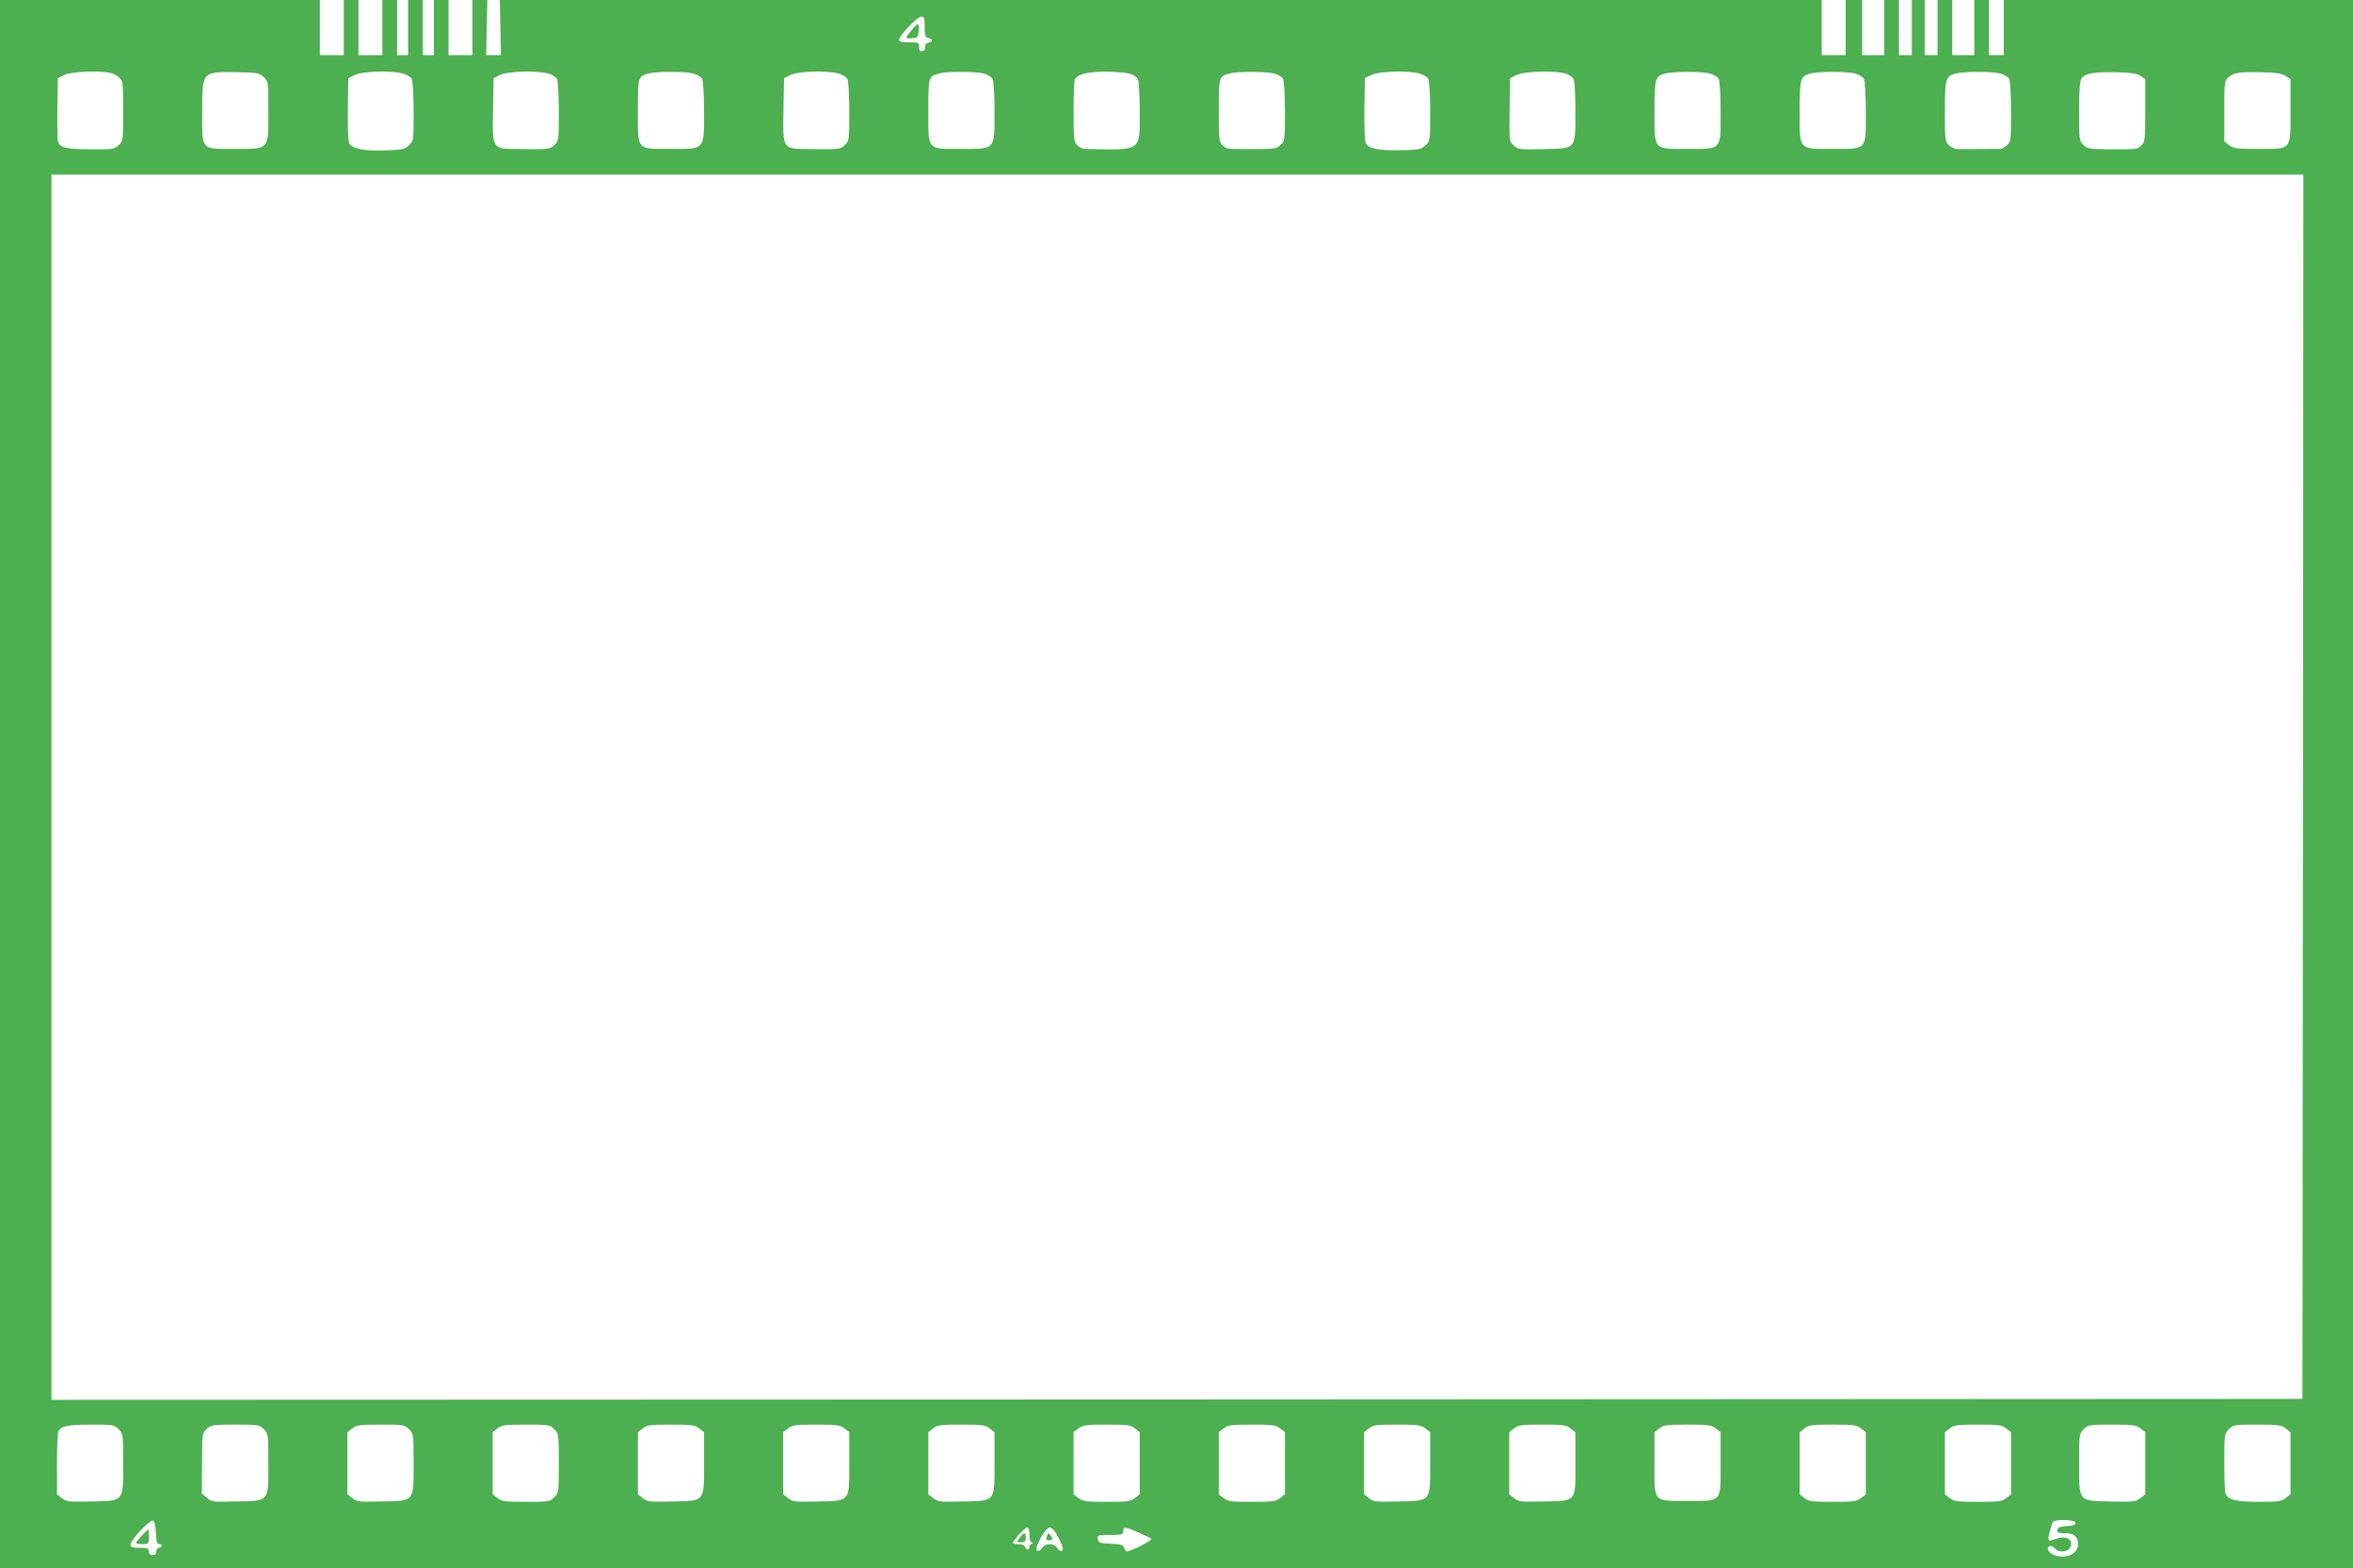 <?xml version="1.0" standalone="no"?>
<!DOCTYPE svg PUBLIC "-//W3C//DTD SVG 20010904//EN"
 "http://www.w3.org/TR/2001/REC-SVG-20010904/DTD/svg10.dtd">
<svg version="1.0" xmlns="http://www.w3.org/2000/svg"
 width="1280pt" height="853pt" viewBox="0 0 1280 853"
 preserveAspectRatio="xMidYMid meet">
<g transform="translate(0,853) scale(0.1,-0.1)"
fill="#4caf50" stroke="none">
<path d="M0 4265 l0 -4265 6400 0 6400 0 0 4265 0 4265 -950 0 -950 0 0 -150
0 -150 -40 0 -40 0 0 150 0 150 -40 0 -40 0 0 -150 0 -150 -60 0 -60 0 0 150
0 150 -40 0 -40 0 0 -150 0 -150 -35 0 -35 0 0 150 0 150 -35 0 -35 0 0 -150
0 -150 -35 0 -35 0 0 150 0 150 -40 0 -40 0 0 -150 0 -150 -60 0 -60 0 0 150
0 150 -45 0 -45 0 0 -150 0 -150 -65 0 -65 0 0 150 0 150 -3596 0 -3595 0 3
-150 3 -150 -40 0 -40 0 3 150 3 150 -40 0 -41 0 0 -150 0 -150 -65 0 -65 0 0
150 0 150 -40 0 -40 0 0 -150 0 -150 -30 0 -30 0 0 150 0 150 -40 0 -40 0 0
-150 0 -150 -30 0 -30 0 0 150 0 150 -40 0 -40 0 0 -150 0 -150 -65 0 -65 0 0
150 0 150 -40 0 -40 0 0 -150 0 -150 -65 0 -65 0 0 150 0 150 -870 0 -870 0 0
-4265z m5030 4119 c0 -47 3 -57 20 -61 26 -7 26 -19 -1 -26 -13 -3 -19 -12
-17 -23 2 -11 -4 -20 -14 -22 -14 -3 -18 3 -18 22 0 25 -3 26 -55 26 -37 0
-55 4 -55 13 0 21 101 127 121 127 16 0 19 -7 19 -56z m-4432 -250 c17 -3 40
-15 51 -26 20 -17 21 -30 21 -182 0 -160 0 -163 -25 -186 -24 -22 -32 -23
-155 -22 -136 1 -166 9 -175 45 -3 12 -4 94 -3 182 l3 160 35 17 c36 18 182
25 248 12z m836 -23 c26 -24 26 -25 26 -185 0 -214 7 -206 -180 -206 -191 0
-180 -13 -180 204 0 219 -2 217 197 213 103 -2 114 -4 137 -26z m758 19 c21
-6 42 -19 48 -30 5 -10 10 -90 10 -178 0 -157 0 -159 -26 -183 -22 -21 -36
-24 -127 -27 -114 -5 -181 9 -197 38 -6 12 -9 85 -8 187 l3 168 35 17 c40 21
200 25 262 8z m790 0 c21 -6 42 -19 48 -30 5 -10 10 -90 10 -178 0 -152 -1
-159 -22 -179 -27 -25 -30 -26 -180 -24 -166 1 -159 -7 -156 214 l3 172 35 17
c40 21 200 25 262 8z m790 0 c21 -6 42 -19 48 -30 5 -10 10 -89 10 -176 0
-212 7 -204 -182 -204 -188 0 -178 -11 -178 209 0 182 0 184 57 201 40 12 201
12 245 0z m790 0 c21 -6 42 -19 48 -30 5 -10 10 -90 10 -178 0 -152 -1 -159
-22 -179 -27 -25 -30 -26 -180 -24 -166 1 -159 -7 -156 214 l3 172 35 17 c40
21 200 25 262 8z m790 0 c21 -6 42 -19 48 -30 5 -10 10 -89 10 -176 0 -212 7
-204 -182 -204 -188 0 -178 -11 -178 209 0 182 0 184 57 201 40 12 201 12 245
0z m790 0 c21 -6 42 -19 48 -30 5 -10 10 -90 10 -178 0 -219 15 -209 -297
-202 -13 0 -32 9 -43 20 -18 18 -20 33 -20 179 0 88 3 167 6 176 12 30 64 44
164 45 52 0 112 -5 132 -10z m790 0 c21 -6 42 -19 48 -30 5 -10 10 -90 10
-178 0 -154 -1 -159 -24 -181 -22 -20 -33 -22 -137 -22 -161 0 -157 -1 -179
21 -18 18 -20 33 -20 189 0 182 0 184 57 201 40 12 201 12 245 0z m790 0 c21
-6 42 -19 48 -30 5 -10 10 -90 10 -178 0 -157 0 -159 -26 -183 -23 -22 -35
-24 -132 -26 -119 -3 -177 8 -192 37 -6 12 -9 85 -8 187 l3 168 35 17 c40 21
200 25 262 8z m797 -1 c17 -6 36 -19 41 -29 6 -10 10 -90 10 -178 0 -204 4
-199 -160 -203 -150 -3 -152 -3 -178 22 -22 20 -22 26 -20 192 l3 172 35 17
c41 21 216 25 269 7z m783 1 c21 -6 42 -19 48 -30 5 -10 10 -90 10 -179 0
-210 8 -201 -180 -201 -188 0 -180 -9 -180 203 0 178 4 191 55 206 42 13 202
13 247 1z m790 0 c21 -6 42 -19 48 -30 5 -10 10 -90 10 -179 0 -210 8 -201
-180 -201 -188 0 -180 -9 -180 203 0 178 4 191 55 206 42 13 202 13 247 1z
m790 0 c21 -6 42 -19 48 -30 5 -10 10 -90 10 -179 0 -152 -1 -161 -22 -181
-12 -11 -29 -20 -37 -20 -38 -1 -218 -1 -237 -1 -11 1 -30 10 -42 21 -21 20
-22 29 -22 183 0 178 4 191 55 206 42 13 202 13 247 1z m761 -13 l27 -17 0
-170 c0 -157 -2 -172 -20 -190 -23 -23 -23 -23 -179 -22 -103 1 -116 3 -137
23 -23 22 -24 27 -24 184 0 113 4 166 13 178 20 28 65 36 182 34 87 -2 117 -6
138 -20z m790 0 l27 -17 0 -170 c0 -221 9 -210 -174 -210 -120 0 -136 2 -160
21 l-26 20 0 165 c0 152 1 165 20 182 32 27 57 31 175 29 87 -2 117 -6 138
-20z m95 -3867 l-3 -3330 -6123 -3 -6122 -2 0 3333 0 3332 6125 0 6125 0 -2
-3330z m-11883 -3495 c24 -24 25 -28 25 -183 0 -214 7 -206 -172 -210 -124 -3
-135 -2 -161 18 l-27 21 0 167 c0 92 4 172 8 178 18 27 53 33 175 34 123 0
129 -1 152 -25z m790 0 c24 -24 25 -28 25 -183 0 -215 7 -206 -173 -210 -129
-3 -135 -3 -161 20 l-28 23 1 165 c1 164 1 165 27 188 23 20 35 22 155 22 125
0 131 -1 154 -25z m790 0 c24 -24 25 -28 25 -183 0 -214 7 -206 -172 -210
-124 -3 -135 -2 -161 18 l-27 21 0 169 0 169 26 20 c24 19 40 21 156 21 124 0
130 -1 153 -25z m790 0 c24 -24 25 -27 25 -185 0 -158 -1 -161 -25 -185 -23
-24 -29 -25 -153 -25 -116 0 -132 2 -156 21 l-26 20 0 169 0 169 26 20 c24 19
40 21 156 21 124 0 130 -1 153 -25z m789 4 l26 -20 0 -164 c0 -218 7 -209
-172 -213 -124 -3 -135 -2 -161 18 l-27 21 0 169 0 169 26 20 c24 19 40 21
154 21 114 0 130 -2 154 -21z m790 0 l26 -20 0 -164 c0 -218 7 -209 -172 -213
-124 -3 -135 -2 -161 18 l-27 21 0 169 0 169 26 20 c24 19 40 21 154 21 114 0
130 -2 154 -21z m790 0 l26 -20 0 -164 c0 -218 7 -209 -172 -213 -124 -3 -135
-2 -161 18 l-27 21 0 169 0 169 26 20 c24 19 40 21 154 21 114 0 130 -2 154
-21z m790 0 l26 -20 0 -169 0 -169 -26 -20 c-24 -19 -40 -21 -154 -21 -114 0
-130 2 -154 21 l-26 20 0 169 0 169 26 20 c24 19 40 21 154 21 114 0 130 -2
154 -21z m790 0 l26 -20 0 -169 0 -169 -26 -20 c-24 -19 -40 -21 -154 -21
-114 0 -130 2 -154 21 l-26 20 0 169 0 169 26 20 c24 19 40 21 154 21 114 0
130 -2 154 -21z m790 0 l26 -20 0 -164 c0 -218 7 -209 -172 -213 -124 -3 -135
-2 -161 18 l-27 21 0 169 0 169 26 20 c24 19 40 21 154 21 114 0 130 -2 154
-21z m790 0 l26 -20 0 -168 c0 -215 9 -205 -174 -209 -122 -3 -133 -2 -159 18
l-27 21 0 169 0 169 26 20 c24 19 40 21 154 21 114 0 130 -2 154 -21z m790 0
l26 -20 0 -168 c0 -217 10 -206 -180 -206 -190 0 -180 -11 -180 206 l0 168 26
20 c24 19 40 21 154 21 114 0 130 -2 154 -21z m790 0 l26 -20 0 -169 0 -169
-26 -20 c-24 -19 -40 -21 -154 -21 -114 0 -130 2 -154 21 l-26 20 0 169 0 169
26 20 c24 19 40 21 154 21 114 0 130 -2 154 -21z m790 0 l26 -20 0 -169 0
-169 -26 -20 c-24 -19 -40 -21 -154 -21 -114 0 -130 2 -154 21 l-26 20 0 169
0 169 26 20 c24 19 40 21 154 21 114 0 130 -2 154 -21z m730 0 l26 -20 0 -169
0 -169 -27 -21 c-26 -20 -37 -21 -161 -18 -179 4 -172 -4 -172 210 0 155 1
159 25 183 23 24 29 25 153 25 116 0 132 -2 156 -21z m790 0 l26 -20 0 -169 0
-169 -26 -20 c-24 -19 -40 -21 -146 -21 -123 0 -169 11 -182 45 -3 9 -6 86 -6
171 0 151 1 156 25 179 23 24 29 25 153 25 116 0 132 -2 156 -21z m-11586
-567 c2 -46 7 -62 17 -62 8 0 15 -4 15 -10 0 -5 -7 -10 -15 -10 -8 0 -15 -9
-15 -20 0 -13 -7 -20 -20 -20 -13 0 -20 7 -20 20 0 17 -7 20 -50 20 -41 0 -50
3 -50 18 0 23 105 135 122 130 8 -3 14 -26 16 -66z m10442 54 c0 -11 -14 -16
-47 -18 -36 -2 -49 -7 -51 -20 -3 -14 4 -18 31 -18 49 0 67 -9 78 -36 12 -34
-4 -69 -40 -84 -49 -20 -121 2 -121 36 0 19 24 18 40 -1 18 -22 67 -19 80 4
23 44 -17 71 -75 50 -52 -19 -52 -16 -20 89 6 19 125 17 125 -2z m-5690 -66
c0 -25 5 -40 13 -41 10 0 10 -2 0 -6 -7 -2 -13 -11 -13 -19 0 -19 -16 -18 -24
1 -3 9 -18 15 -36 15 -16 0 -30 3 -30 6 0 13 65 84 77 84 9 0 13 -13 13 -40z
m160 -19 c21 -43 26 -62 18 -67 -7 -4 -18 2 -26 14 -19 29 -65 29 -84 0 -8
-12 -19 -18 -26 -14 -19 11 43 126 68 126 14 0 28 -17 50 -59z m434 32 c33
-14 65 -30 70 -34 8 -7 -114 -69 -135 -69 -4 0 -10 9 -14 20 -5 16 -17 20 -73
22 -61 3 -67 5 -70 26 -3 21 0 22 67 22 64 0 71 2 71 20 0 26 10 25 84 -7z"/>
<path d="M4958 8365 c-36 -42 -35 -47 5 -43 29 3 32 6 35 41 4 45 -5 46 -40 2z"/>
<path d="M772 177 c-18 -18 -32 -36 -32 -40 0 -4 16 -7 35 -7 34 0 35 1 35 40
0 22 -1 40 -3 40 -2 0 -17 -15 -35 -33z"/>
<path d="M5547 165 c-18 -25 -18 -25 8 -25 20 0 25 5 25 25 0 31 -10 31 -33 0z"/>
<path d="M5696 175 c-8 -22 -3 -28 19 -23 14 3 14 5 2 22 -13 18 -14 18 -21 1z"/>
</g>
</svg>
